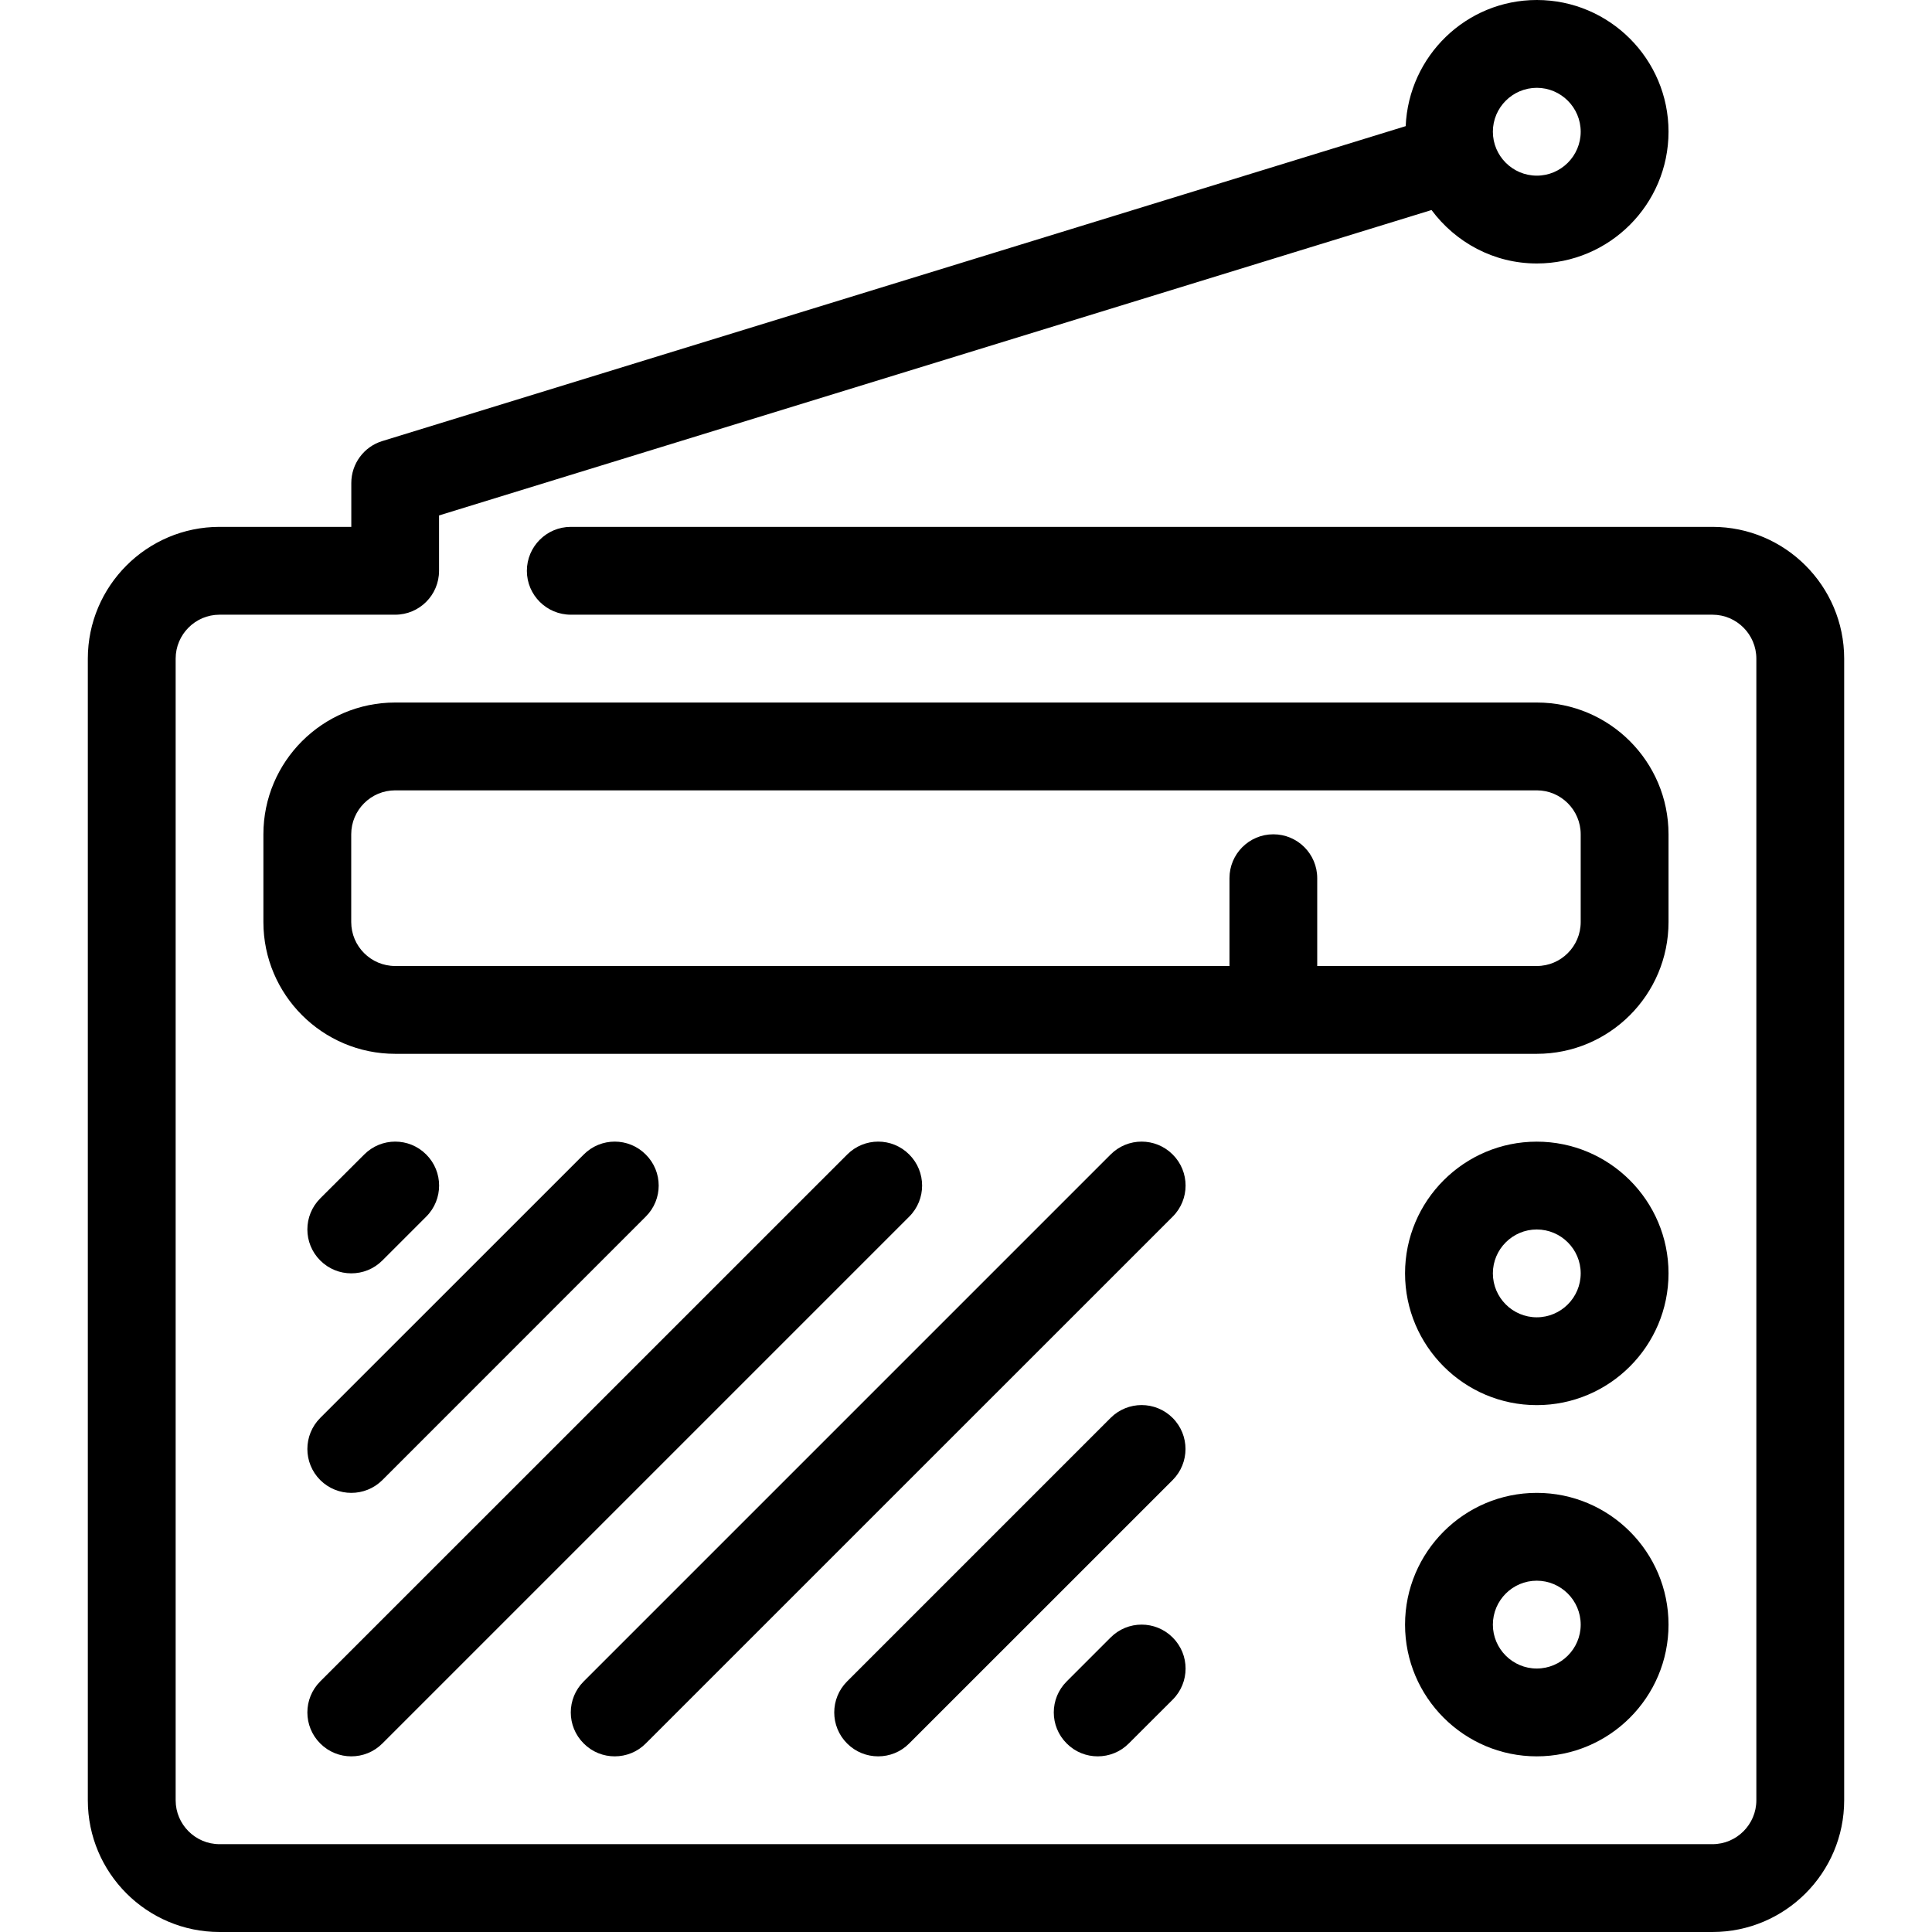 <svg width="24" height="24" viewBox="0 0 24 24" fill="none" xmlns="http://www.w3.org/2000/svg">
<path d="M20.727 10.364C20.727 9.461 19.993 8.727 19.091 8.727H4.909C4.007 8.727 3.272 9.461 3.272 10.364V11.454C3.272 12.357 4.007 13.091 4.909 13.091H19.091C19.993 13.091 20.727 12.357 20.727 11.454V10.364ZM19.636 11.454C19.636 11.755 19.391 12 19.091 12H16.363V10.909C16.363 10.608 16.119 10.364 15.818 10.364C15.517 10.364 15.273 10.608 15.273 10.909V12H4.909C4.608 12 4.363 11.755 4.363 11.454V10.364C4.363 10.063 4.608 9.818 4.909 9.818H19.091C19.391 9.818 19.636 10.063 19.636 10.364V11.454Z" fill="black"/>
<path d="M19.09 14.182C18.188 14.182 17.454 14.916 17.454 15.818C17.454 16.72 18.188 17.455 19.09 17.455C19.993 17.455 20.727 16.72 20.727 15.818C20.727 14.916 19.993 14.182 19.09 14.182ZM19.09 16.364C18.79 16.364 18.545 16.119 18.545 15.818C18.545 15.518 18.79 15.273 19.09 15.273C19.391 15.273 19.636 15.518 19.636 15.818C19.636 16.119 19.391 16.364 19.09 16.364Z" fill="black"/>
<path d="M19.09 18.545C18.188 18.545 17.454 19.28 17.454 20.182C17.454 21.084 18.188 21.818 19.09 21.818C19.993 21.818 20.727 21.084 20.727 20.182C20.727 19.28 19.993 18.545 19.09 18.545ZM19.09 20.727C18.79 20.727 18.545 20.482 18.545 20.182C18.545 19.881 18.79 19.636 19.09 19.636C19.391 19.636 19.636 19.881 19.636 20.182C19.636 20.482 19.391 20.727 19.09 20.727Z" fill="black"/>
<path d="M3.978 21.658C4.085 21.765 4.224 21.818 4.364 21.818C4.504 21.818 4.643 21.765 4.75 21.658L11.295 15.113C11.508 14.9 11.508 14.555 11.295 14.342C11.082 14.128 10.737 14.128 10.524 14.342L3.978 20.887C3.765 21.1 3.765 21.445 3.978 21.658Z" fill="black"/>
<path d="M3.978 18.386C4.085 18.492 4.224 18.545 4.364 18.545C4.504 18.545 4.643 18.492 4.75 18.386L8.022 15.113C8.236 14.9 8.236 14.555 8.022 14.342C7.809 14.128 7.464 14.128 7.251 14.342L3.978 17.614C3.765 17.828 3.765 18.172 3.978 18.386Z" fill="black"/>
<path d="M4.364 15.818C4.504 15.818 4.643 15.765 4.75 15.658L5.295 15.113C5.508 14.9 5.508 14.555 5.295 14.342C5.082 14.128 4.737 14.128 4.524 14.342L3.978 14.887C3.765 15.1 3.765 15.445 3.978 15.658C4.085 15.765 4.224 15.818 4.364 15.818Z" fill="black"/>
<path d="M13.796 20.342L13.251 20.887C13.037 21.1 13.037 21.445 13.251 21.658C13.357 21.765 13.497 21.818 13.636 21.818C13.776 21.818 13.916 21.765 14.022 21.658L14.568 21.113C14.781 20.9 14.781 20.555 14.568 20.342C14.354 20.128 14.009 20.128 13.796 20.342Z" fill="black"/>
<path d="M14.568 14.342C14.354 14.128 14.009 14.128 13.796 14.342L7.251 20.887C7.037 21.1 7.037 21.445 7.251 21.658C7.357 21.765 7.497 21.818 7.636 21.818C7.776 21.818 7.916 21.765 8.022 21.658L14.568 15.113C14.781 14.9 14.781 14.555 14.568 14.342Z" fill="black"/>
<path d="M14.567 17.614C14.354 17.401 14.009 17.401 13.796 17.614L10.523 20.887C10.31 21.1 10.31 21.445 10.523 21.658C10.63 21.765 10.769 21.818 10.909 21.818C11.049 21.818 11.188 21.765 11.294 21.658L14.567 18.386C14.78 18.172 14.78 17.828 14.567 17.614Z" fill="black"/>
<path d="M21.273 6.545H7.091C6.79 6.545 6.545 6.79 6.545 7.091C6.545 7.392 6.79 7.636 7.091 7.636H21.273C21.573 7.636 21.818 7.881 21.818 8.182V22.364C21.818 22.664 21.573 22.909 21.273 22.909H2.727C2.427 22.909 2.182 22.664 2.182 22.364V8.182C2.182 7.881 2.427 7.636 2.727 7.636H4.909C5.21 7.636 5.454 7.392 5.454 7.091V6.403L17.783 2.609C18.081 3.01 18.554 3.273 19.091 3.273C19.993 3.273 20.727 2.539 20.727 1.636C20.727 0.734 19.993 0 19.091 0C18.212 0 17.499 0.698 17.462 1.567L4.749 5.479C4.52 5.549 4.364 5.761 4.364 6V6.545H2.727C1.825 6.545 1.091 7.28 1.091 8.182V22.364C1.091 23.266 1.825 24 2.727 24H21.273C22.175 24 22.909 23.266 22.909 22.364V8.182C22.909 7.28 22.175 6.545 21.273 6.545ZM19.091 1.091C19.391 1.091 19.636 1.336 19.636 1.636C19.636 1.937 19.391 2.182 19.091 2.182C18.79 2.182 18.545 1.937 18.545 1.636C18.545 1.336 18.79 1.091 19.091 1.091Z" fill="black"/>
</svg>
